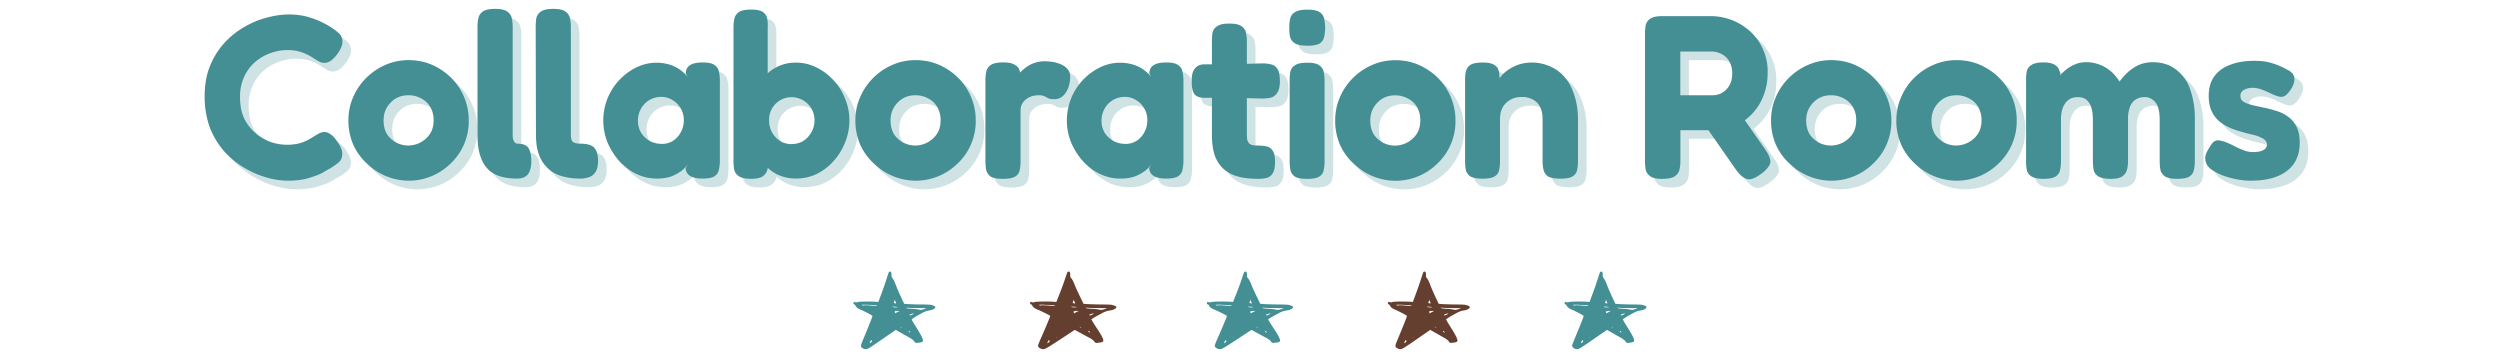 <svg xmlns="http://www.w3.org/2000/svg" width="580" height="84" fill="none" viewBox="0 0 580 84"><path fill="#438F94" d="M68.82 43.92a18 18 0 0 1-5.03-.76q-2.64-.75-5.18-2.27-2.55-1.5-4.64-3.83a19 19 0 0 1-3.3-5.5 21 21 0 0 1-1.19-7.24q0-3.9 1.2-6.92a18 18 0 0 1 3.29-5.34 19 19 0 0 1 4.59-3.73q2.53-1.5 5.23-2.21 2.7-.76 5.13-.76a16 16 0 0 1 4.81.65q2.05.64 3.35 1.35 1.29.65 1.62.92.98.6 1.83 1.35.87.75.92 2 0 .64-.27 1.3-.22.59-.7 1.29a8 8 0 0 1-1.67 1.83q-.75.54-1.57.54-.65 0-1.24-.32l-1.4-.86a11 11 0 0 0-2.98-1.4q-1.19-.39-3.02-.39-1.9 0-3.83.7-1.89.65-3.51 2a10 10 0 0 0-2.6 3.46 11 11 0 0 0-.97 4.8q0 2.87.97 4.92 1.03 2.05 2.65 3.4 1.62 1.36 3.51 2.05a12 12 0 0 0 6.53.33 10 10 0 0 0 2-.76q.86-.48 1.46-.86t1.19-.7q.64-.33 1.3-.33.75 0 1.5.6.82.6 1.63 1.89.48.7.75 1.4.27.64.22 1.3a2.4 2.4 0 0 1-.87 1.89q-.86.7-1.83 1.3-.44.21-1.68.96-1.23.7-3.29 1.3-2.05.65-4.91.65m28.05 0a14 14 0 0 1-9.6-3.84 13.5 13.5 0 0 1-3.25-4.37 14 14 0 0 1-1.19-5.72q0-2.93 1.08-5.4 1.08-2.55 3.03-4.49t4.43-3.02q2.53-1.14 5.4-1.13 3.89 0 7.02 1.89a13.9 13.9 0 0 1 6.96 12.1 13.5 13.5 0 0 1-4.48 10.25 13.81 13.81 0 0 1-9.4 3.73m-.1-8.16a6.1 6.1 0 0 0 4.91-2.59q.92-1.29.92-3.3a6 6 0 0 0-.76-3.02 5 5 0 0 0-2.1-2 6 6 0 0 0-3.03-.75q-1.62 0-2.91.76-1.25.75-2.06 2.1-.75 1.3-.75 2.97 0 1.95.86 3.3a5.9 5.9 0 0 0 4.92 2.53m39.77 7.67q-2 0-3.67-.43a9 9 0 0 1-2.86-1.19 9 9 0 0 1-2.05-2.1 10 10 0 0 1-1.25-2.87q-.37-1.62-.37-3.67l-.06-25q0-1.08.16-2a2.5 2.5 0 0 1 1.08-1.51q.87-.6 2.87-.6 1.95 0 2.75.6.87.6 1.08 1.51.21.92.22 2v25.16q0 .54.1.92t.33.65q.27.21.7.32.44.11 1.08.11 1.45 0 2.38.38a2.3 2.3 0 0 1 1.3 1.3q.42.9.42 2.37 0 1.4-.48 2.32-.44.87-1.35 1.3a6 6 0 0 1-2.38.43m-14.58 0q-1.95 0-3.45-.38a8 8 0 0 1-2.54-1.13 7 7 0 0 1-1.78-2q-.7-1.24-1.08-2.91-.33-1.68-.33-3.84v-25q0-1.08.22-2 .21-.91 1.02-1.51.87-.6 2.87-.6 1.94 0 2.75.6.87.6 1.08 1.51.22.92.22 2v25.16q0 .7.16 1.14.15.43.43.65.27.21.43.21 1.24 0 1.95.38.69.37 1.02 1.3.33.9.33 2.37 0 1.4-.38 2.32-.33.87-1.08 1.3-.7.43-1.84.43m43 0q-2.01 0-2.97-.7a2.1 2.1 0 0 1-.92-1.73l.54-.92q-.33.54-1.24 1.35-.92.76-2.38 1.4-1.46.6-3.62.6-2.48 0-4.75-1.08a13 13 0 0 1-3.94-2.97 16 16 0 0 1-2.75-4.37 13.7 13.7 0 0 1 6.75-17.39 10.6 10.6 0 0 1 8.1-.49q1.4.55 2.32 1.3.97.75 1.46 1.46l-.44-.76q-.05-1.3.87-1.94.96-.7 3.02-.7 1.95 0 2.75.59.87.6 1.03 1.57.22.96.22 2.05v18.63q0 1.02-.22 2a2.3 2.3 0 0 1-1.03 1.56q-.8.54-2.8.54m-9.4-8.04q1.4 0 2.54-.7 1.19-.77 1.84-2 .7-1.24.7-2.76a5.3 5.3 0 0 0-2.6-4.7q-1.18-.75-2.59-.75a5.3 5.3 0 0 0-4.75 2.75 5.6 5.6 0 0 0-.7 2.81q0 1.46.7 2.7.75 1.2 2 1.94 1.3.7 2.86.7m31.19 8.04a10 10 0 0 1-4.7-1.08 10 10 0 0 1-3.35-3.02 15 15 0 0 1-2-4.32 19 19 0 0 1-.6-5.19q0-2.64.7-5.07a14 14 0 0 1 2-4.27q1.35-1.84 3.3-2.86a9.6 9.6 0 0 1 4.65-1.08q2.36 0 4.59 1.08 2.25 1.08 4 2.97a13 13 0 0 1 2.7 4.27 13 13 0 0 1 1.02 5.02q0 2.75-1.03 5.24a14 14 0 0 1-2.7 4.32 13 13 0 0 1-3.94 2.97 11 11 0 0 1-4.64 1.02m-1.14-7.99q1.5 0 2.7-.7a5.6 5.6 0 0 0 1.9-2q.75-1.25.75-2.75a5.31 5.31 0 0 0-8-4.7 5.2 5.2 0 0 0-2.53 4.7 5.5 5.5 0 0 0 2.59 4.75 5 5 0 0 0 2.6.7m-9.4 8.05q-1.95 0-2.8-.6a2.5 2.5 0 0 1-1.08-1.51q-.17-.97-.17-2V8.33q0-1.13.22-2.05t1.03-1.46q.86-.6 2.86-.6 1.95 0 2.75.6.81.6.97 1.57.17.92.11 1.94v32.73a2.9 2.9 0 0 1-1.13 1.83q-.87.6-2.75.6m38.26.43a14 14 0 0 1-9.6-3.84 13.5 13.5 0 0 1-3.25-4.37 14 14 0 0 1-1.19-5.72q0-2.93 1.08-5.4 1.09-2.55 3.03-4.49 1.95-1.95 4.43-3.02 2.53-1.14 5.4-1.13 3.89 0 7.02 1.89a13.9 13.9 0 0 1 6.96 12.1 13.5 13.5 0 0 1-4.48 10.25 13.8 13.8 0 0 1-9.4 3.73m-.1-8.16a6.1 6.1 0 0 0 4.91-2.59q.92-1.29.92-3.3a6 6 0 0 0-.76-3.02 5 5 0 0 0-2.1-2 6 6 0 0 0-3.03-.75q-1.62 0-2.91.76-1.25.75-2.06 2.1-.75 1.3-.75 2.97 0 1.95.86 3.3a5.9 5.9 0 0 0 4.92 2.53m20.28 7.73q-2 0-2.86-.54-.8-.6-1.03-1.57-.15-.97-.16-2V20.54q0-1.08.22-2 .21-.92 1.02-1.46.87-.6 2.86-.6 1.89 0 2.7.55.87.48 1.08 1.18.22.65.22 1.14l-.65.32q.1-.22.54-.75.5-.6 1.3-1.2a7.2 7.2 0 0 1 4.64-1.5q.6 0 1.3.1.75.06 1.51.33.81.21 1.46.65.65.37 1.02.97.44.6.44 1.46 0 2.2-1.03 3.78-1.02 1.5-2.6 1.5-.9 0-1.29-.15-.38-.16-.65-.33a2.97 2.97 0 0 0-1.73-.43q-.8 0-1.56.22a4 4 0 0 0-1.35.7q-.6.43-.97 1.13-.33.65-.33 1.46v11.88q0 1.02-.21 2a2.1 2.1 0 0 1-1.03 1.46q-.86.54-2.86.54m37.84-.06q-2 0-2.97-.7a2.1 2.1 0 0 1-.92-1.73l.54-.92q-.33.54-1.24 1.35-.91.76-2.38 1.4-1.46.6-3.62.6-2.48 0-4.75-1.08a13 13 0 0 1-3.94-2.97 16 16 0 0 1-2.75-4.37 13.7 13.7 0 0 1 6.74-17.39 10.6 10.6 0 0 1 8.1-.49q1.4.55 2.33 1.3.96.75 1.45 1.46l-.43-.76q-.05-1.3.87-1.94.97-.7 3.02-.7 1.94 0 2.75.59.87.6 1.03 1.57.22.96.22 2.05v18.63q0 1.02-.22 2a2.3 2.3 0 0 1-1.02 1.56q-.82.54-2.81.54m-9.4-8.04q1.4 0 2.54-.7 1.2-.77 1.83-2 .7-1.24.7-2.76a5.3 5.3 0 0 0-2.59-4.7q-1.18-.75-2.59-.75a5.3 5.3 0 0 0-4.75 2.75 5.6 5.6 0 0 0-.7 2.81q0 1.46.7 2.7.75 1.2 2 1.94 1.3.7 2.86.7m30.6 8.1q-2.76 0-4.76-.6-1.95-.6-3.24-1.83a8 8 0 0 1-1.94-3.14q-.6-1.94-.6-4.59V11.41q0-1.08.16-1.94a2.3 2.3 0 0 1 1.08-1.4q.86-.6 2.81-.6t2.8.6q.87.6 1.04 1.5.21.92.21 2v21.44q0 .87.1 1.46.18.54.44.8.27.28.76.39.48.1 1.19.1 1.19 0 2.1.22a2.2 2.2 0 0 1 1.4.97q.55.75.55 2.54 0 1.95-.6 2.8-.6.88-1.56 1.03-.92.17-1.95.17m-12.21-26.57h5.94l7.45-.22q1.02 0 1.94.22.93.16 1.51 1.02.6.86.6 2.87 0 1.83-.6 2.7-.54.86-1.45 1.13-.92.21-2 .22l-7.07-.17h-6.54q-1.56-.05-2.21-.91-.6-.92-.6-3.03 0-1.95.76-2.86.75-.97 2.27-.97m23.76 26.57q-2 0-2.86-.54-.81-.6-1.02-1.52-.17-.96-.17-2V20.6q0-1.08.17-2 .21-.92 1.08-1.46.86-.6 2.86-.59 1.94 0 2.75.6.87.6 1.03 1.5.21.93.21 2.06v18.79q0 1.02-.21 2a2.1 2.1 0 0 1-1.03 1.46q-.8.54-2.8.54m0-30.9q-2.05 0-2.91-.59-.87-.6-1.08-1.56-.16-.97-.16-2.05 0-1.13.21-2.06.22-.97 1.08-1.5.87-.6 2.92-.6 2 0 2.86.6.87.59 1.03 1.56a9.4 9.4 0 0 1 0 4.1 2.3 2.3 0 0 1-1.03 1.57q-.87.54-2.92.54m20.54 31.33a14 14 0 0 1-9.61-3.84 13.5 13.5 0 0 1-3.25-4.37 14 14 0 0 1-1.18-5.72q0-2.93 1.08-5.4 1.08-2.55 3.02-4.49t4.43-3.02q2.55-1.14 5.4-1.13 3.9 0 7.02 1.89a13.9 13.9 0 0 1 6.96 12.1 13.5 13.5 0 0 1-4.48 10.25 13.8 13.8 0 0 1-9.4 3.73m-.11-8.16a6.1 6.1 0 0 0 4.91-2.59q.93-1.29.92-3.3a6 6 0 0 0-.75-3.02 5 5 0 0 0-2.11-2 6 6 0 0 0-3.02-.75q-1.62 0-2.92.76-1.24.75-2.05 2.1-.75 1.3-.76 2.97 0 1.95.87 3.3a5.9 5.9 0 0 0 4.9 2.53m20.28 7.67q-2 0-2.86-.54-.8-.6-1.03-1.51-.16-.97-.16-2v-19q0-1.03.22-1.9.21-.91 1.02-1.45.86-.54 2.87-.54 1.73 0 2.53.48.8.43 1.03 1.08.27.65.27 1.24 0 .55.1.76l-.32 1.03q.1-.81.81-1.62a8 8 0 0 1 1.84-1.52q1.13-.69 2.38-1.08a10.37 10.37 0 0 1 7.13.6 9 9 0 0 1 3.45 2.7q1.41 1.78 2.1 4.21.75 2.37.76 5.24v9.83q0 1.02-.21 2a2.1 2.1 0 0 1-1.03 1.45q-.81.54-2.8.54-2.06 0-2.93-.54-.81-.6-1.02-1.51a9 9 0 0 1-.22-2v-9.77q0-1.62-.54-2.76a3.8 3.8 0 0 0-1.62-1.72 5 5 0 0 0-2.64-.65q-1.57 0-2.7.65a4.7 4.7 0 0 0-1.78 1.78q-.6 1.13-.6 2.7v9.83q0 1.02-.21 2a2.1 2.1 0 0 1-1.03 1.45q-.82.54-2.8.54m41.73.06q-1.95 0-2.81-.6t-1.08-1.56q-.16-.98-.16-2V9.79q0-1.02.16-1.94a2.5 2.5 0 0 1 1.08-1.52q.86-.6 2.86-.59h11.23a13.7 13.7 0 0 1 8.8 3.3 12.6 12.6 0 0 1 4.32 10.04q0 2.27-.7 4.37-.65 2.1-2 3.89a13 13 0 0 1-3.34 3.08 14 14 0 0 1-4.6 1.78h-9.6v7.18q0 1.03-.22 2a2.5 2.5 0 0 1-1.08 1.51q-.87.6-2.86.6m22.78-1.08q-2 1.46-3.18 1.13-1.2-.33-2.49-2.1l-9.5-13.61 9.23-1.2 6.97 10q.92 1.3 1.13 2.21.28.92-.27 1.73a7 7 0 0 1-1.89 1.84M391.83 24.1h7.51q.76 0 1.57-.27a4.65 4.65 0 0 0 2.54-2.48q.43-.98.43-2.33 0-1.56-.65-2.7a4 4 0 0 0-1.73-1.72 5 5 0 0 0-2.65-.65h-7.02zm35.1 19.82a14 14 0 0 1-9.62-3.84 13.5 13.5 0 0 1-3.24-4.37 14 14 0 0 1-1.19-5.72q0-2.93 1.08-5.4 1.09-2.55 3.03-4.49t4.43-3.02q2.54-1.14 5.4-1.13 3.88 0 7.02 1.89a13.9 13.9 0 0 1 6.96 12.1 13.5 13.5 0 0 1-4.48 10.25 13.8 13.8 0 0 1-9.4 3.73m-.11-8.16a6.1 6.1 0 0 0 4.91-2.59q.92-1.29.92-3.3a6 6 0 0 0-.76-3.02 5 5 0 0 0-2.1-2 6 6 0 0 0-3.03-.75q-1.62 0-2.91.76-1.25.75-2.06 2.1-.75 1.3-.75 2.97 0 1.95.86 3.3a5.9 5.9 0 0 0 4.92 2.53M456 43.92a14 14 0 0 1-9.61-3.84 13.5 13.5 0 0 1-3.24-4.37 13.6 13.6 0 0 1-1.2-5.72q0-2.93 1.09-5.4 1.08-2.55 3.02-4.49 1.95-1.95 4.43-3.02 2.55-1.14 5.4-1.13 3.9 0 7.02 1.89a13.9 13.9 0 0 1 6.97 12.1 13.5 13.5 0 0 1-4.49 10.25 13.8 13.8 0 0 1-9.4 3.73m-.1-8.16a6.1 6.1 0 0 0 4.9-2.59q.93-1.29.92-3.3a6 6 0 0 0-.75-3.02 5 5 0 0 0-2.1-2 6 6 0 0 0-3.03-.75q-1.62 0-2.92.76-1.24.75-2.05 2.1-.75 1.3-.76 2.97 0 1.95.87 3.3a5.9 5.9 0 0 0 4.91 2.53m20.17 7.73q-1.95 0-2.81-.6t-1.03-1.51-.16-2v-18.9q0-1.08.16-1.94.22-.92 1.08-1.46.87-.6 2.86-.6 2 0 2.92.82.92.76.92 2.53l-.7.6q.1-.27.64-.92.54-.64 1.4-1.35a8 8 0 0 1 2-1.19q1.2-.54 2.54-.54a8.8 8.8 0 0 1 7.83 4.54q.76-1.08 1.84-2.1a10 10 0 0 1 2.54-1.74q1.5-.7 3.35-.7 3.13 0 5.29 1.62a9.5 9.5 0 0 1 3.35 4.54 20 20 0 0 1 1.13 7.18v9.67q0 1.02-.22 2-.16.9-1.02 1.5-.87.55-2.86.55-2 0-2.87-.6-.81-.6-1.02-1.51-.16-.97-.16-2v-9.66q0-1.68-.38-2.81a3.4 3.4 0 0 0-1.19-1.73 3 3 0 0 0-1.94-.65q-1.24 0-2.11.6-.86.54-1.3 1.72a8 8 0 0 0-.43 2.92v9.67q0 1.08-.27 2.05a2.7 2.7 0 0 1-1.19 1.51q-.85.54-2.8.49t-2.76-.65-.97-1.51q-.15-.98-.16-1.95v-9.66q0-1.68-.38-2.81a3.6 3.6 0 0 0-1.13-1.78q-.75-.6-2-.6-1.35 0-2.22.7-.85.7-1.3 1.9a8 8 0 0 0-.37 2.59v9.72q0 1.07-.22 2-.16.9-1.02 1.5-.87.55-2.86.55m48.04.43q-1.45 0-3.19-.33a21 21 0 0 1-3.29-.91 12 12 0 0 1-2.7-1.46 3.1 3.1 0 0 1-1.24-3.08q.16-.64.54-1.3.38-.7.92-1.45.42-.6.97-.76.54-.16 1.24.05.87.17 1.73.6.91.38 1.78.86.91.44 1.9.81.96.33 1.99.33 1.5 0 2.32-.44.87-.48.87-1.3 0-.58-.38-.96a2.5 2.5 0 0 0-.98-.65q-.6-.33-1.4-.54t-1.78-.43l-1.9-.54q-1.34-.38-2.58-.98-1.25-.6-2.27-1.5a7 7 0 0 1-1.62-2.33q-.6-1.4-.6-3.4 0-2.65 1.25-4.43a7.6 7.6 0 0 1 3.62-2.7q2.37-.97 5.77-.97.97 0 1.95.1.97.11 1.89.38a17 17 0 0 1 3.72 1.57q1.62.76 1.68 2.05.05 1.3-.92 2.65-.6.91-1.24 1.35a1.8 1.8 0 0 1-1.35.21q-.86-.2-1.9-.7a23 23 0 0 0-2.1-.92 6 6 0 0 0-2.16-.43q-.92 0-1.56.27-.65.22-.98.65-.32.38-.32.92 0 .7.38 1.13.43.38 1.13.65t1.62.49l2 .43q1.46.27 2.97.75 1.57.44 2.8 1.3a6 6 0 0 1 2.06 2.32q.8 1.45.8 3.84 0 4.26-2.96 6.53-2.97 2.27-8.48 2.27" opacity=".25"/><path fill="#438F94" d="M66.82 41.92a18 18 0 0 1-5.03-.76q-2.64-.75-5.18-2.27-2.55-1.5-4.64-3.83a19 19 0 0 1-3.3-5.5 21 21 0 0 1-1.19-7.24q0-3.9 1.2-6.92a18 18 0 0 1 3.29-5.34 19 19 0 0 1 4.59-3.73q2.53-1.5 5.23-2.21 2.7-.75 5.13-.76a16 16 0 0 1 4.81.65q2.05.64 3.35 1.35 1.29.65 1.62.92.98.6 1.83 1.35.87.75.92 2 0 .64-.27 1.3-.22.59-.7 1.29a8 8 0 0 1-1.67 1.83q-.75.54-1.57.54-.65 0-1.24-.32l-1.4-.86a11 11 0 0 0-2.98-1.4q-1.19-.39-3.02-.39-1.9 0-3.83.7-1.89.65-3.51 2a10 10 0 0 0-2.6 3.46 11 11 0 0 0-.97 4.8q0 2.87.97 4.92 1.03 2.05 2.65 3.4 1.62 1.36 3.51 2.05a12 12 0 0 0 6.53.33 10 10 0 0 0 2-.76q.86-.48 1.46-.86t1.19-.7q.64-.33 1.3-.33.75 0 1.5.6.82.6 1.63 1.89.48.7.75 1.4.27.64.22 1.3a2.4 2.4 0 0 1-.87 1.89q-.86.7-1.83 1.3-.44.21-1.68.96-1.23.7-3.29 1.3-2.05.65-4.91.65m28.05 0a14 14 0 0 1-9.6-3.84 13.5 13.5 0 0 1-3.25-4.37 14 14 0 0 1-1.19-5.72q0-2.93 1.08-5.4 1.08-2.55 3.03-4.49t4.43-3.02q2.53-1.13 5.4-1.13 3.89 0 7.02 1.89a13.9 13.9 0 0 1 6.96 12.1 13.5 13.5 0 0 1-4.48 10.25 13.8 13.8 0 0 1-9.4 3.73m-.1-8.16a6.1 6.1 0 0 0 4.91-2.59q.92-1.29.92-3.3 0-1.71-.76-3.02a5 5 0 0 0-2.1-2 6 6 0 0 0-3.03-.75q-1.62 0-2.91.76-1.25.75-2.06 2.1-.75 1.3-.75 2.97 0 1.95.86 3.3a5.9 5.9 0 0 0 4.92 2.53m39.77 7.67q-2 0-3.67-.43a9 9 0 0 1-2.86-1.19 9 9 0 0 1-2.05-2.1 10 10 0 0 1-1.25-2.87q-.37-1.62-.37-3.67l-.06-25q0-1.08.16-2a2.5 2.5 0 0 1 1.08-1.51q.87-.6 2.87-.6 1.95 0 2.75.6.87.6 1.08 1.51.21.92.22 2v25.16q0 .54.1.92t.33.65q.27.21.7.32.44.11 1.08.11 1.45 0 2.38.38a2.3 2.3 0 0 1 1.3 1.3q.42.9.42 2.37 0 1.4-.48 2.32-.44.87-1.35 1.3a6 6 0 0 1-2.38.43m-14.58 0q-1.95 0-3.45-.38a8 8 0 0 1-2.54-1.13 7 7 0 0 1-1.78-2q-.7-1.24-1.08-2.91-.33-1.68-.33-3.84v-25q0-1.08.22-2 .21-.91 1.02-1.51.87-.6 2.87-.6 1.94 0 2.75.6.87.6 1.08 1.51.22.92.22 2v25.16q0 .7.16 1.14.15.43.43.65.27.21.43.21 1.24 0 1.95.38.69.37 1.02 1.3.33.9.33 2.37 0 1.4-.38 2.32-.33.87-1.08 1.3-.7.43-1.84.43m43 0q-2.01 0-2.97-.7a2.1 2.1 0 0 1-.92-1.73l.54-.92q-.33.54-1.24 1.35-.92.76-2.38 1.4-1.46.6-3.62.6-2.48 0-4.75-1.08a13 13 0 0 1-3.94-2.97 16 16 0 0 1-2.75-4.37 13.7 13.7 0 0 1 6.75-17.39 10.6 10.6 0 0 1 8.1-.49q1.4.55 2.32 1.3.97.75 1.46 1.46l-.44-.76q-.05-1.3.87-1.94.96-.7 3.02-.7 1.95 0 2.75.59.87.6 1.03 1.57.22.96.22 2.05v18.63q0 1.02-.22 2a2.3 2.3 0 0 1-1.03 1.56q-.8.54-2.8.54m-9.4-8.04q1.4 0 2.54-.7 1.19-.77 1.84-2 .7-1.24.7-2.76a5.3 5.3 0 0 0-2.6-4.7q-1.18-.75-2.59-.75a5.3 5.3 0 0 0-4.75 2.75 5.6 5.6 0 0 0-.7 2.81q0 1.46.7 2.7.75 1.2 2 1.94 1.3.7 2.86.7m31.19 8.04a10 10 0 0 1-4.7-1.08 10 10 0 0 1-3.35-3.02 15 15 0 0 1-2-4.32 19 19 0 0 1-.6-5.19q0-2.64.7-5.07a14 14 0 0 1 2-4.27q1.35-1.84 3.3-2.86a9.6 9.6 0 0 1 4.65-1.08q2.36 0 4.59 1.08 2.25 1.08 4 2.97a13 13 0 0 1 2.7 4.27 13 13 0 0 1 1.02 5.02q0 2.75-1.03 5.24a14 14 0 0 1-2.7 4.32 13 13 0 0 1-3.94 2.97 11 11 0 0 1-4.64 1.02m-1.14-7.99q1.5 0 2.7-.7a5.6 5.6 0 0 0 1.9-2q.75-1.25.75-2.75a5.31 5.31 0 0 0-8-4.7 5.2 5.2 0 0 0-2.53 4.7 5.5 5.5 0 0 0 2.59 4.75 5 5 0 0 0 2.6.7m-9.4 8.05q-1.95 0-2.8-.6a2.5 2.5 0 0 1-1.08-1.51q-.17-.97-.17-2V6.33q0-1.13.22-2.05t1.03-1.46q.86-.6 2.86-.6 1.95 0 2.75.6.81.6.97 1.57.17.92.11 1.94v32.73a2.9 2.9 0 0 1-1.13 1.83q-.87.6-2.75.6m38.26.43a14 14 0 0 1-9.6-3.84 13.5 13.5 0 0 1-3.25-4.37 14 14 0 0 1-1.19-5.72q0-2.93 1.08-5.4 1.09-2.55 3.03-4.49 1.95-1.95 4.43-3.02 2.53-1.13 5.4-1.13 3.89 0 7.02 1.89a13.9 13.9 0 0 1 6.96 12.1 13.5 13.5 0 0 1-4.48 10.25 13.8 13.8 0 0 1-9.4 3.73m-.1-8.16a6.1 6.1 0 0 0 4.91-2.59q.92-1.29.92-3.3a6 6 0 0 0-.76-3.02 5 5 0 0 0-2.1-2 6 6 0 0 0-3.03-.75q-1.62 0-2.91.76-1.25.75-2.06 2.1-.75 1.3-.75 2.97 0 1.95.86 3.3a5.9 5.9 0 0 0 4.92 2.53m20.28 7.73q-2 0-2.86-.54-.8-.6-1.03-1.57-.15-.97-.16-2V18.54q0-1.08.22-2 .21-.92 1.02-1.46.87-.6 2.86-.6 1.89 0 2.7.55.87.48 1.08 1.18.22.65.22 1.14l-.65.32q.1-.22.54-.75.5-.6 1.3-1.2a7.2 7.2 0 0 1 4.64-1.5q.6 0 1.3.1.75.06 1.51.33.81.21 1.46.65.65.37 1.02.97.44.6.44 1.46 0 2.2-1.03 3.78-1.02 1.5-2.6 1.5-.9 0-1.29-.15-.38-.16-.65-.33a2.97 2.97 0 0 0-1.73-.43q-.8 0-1.56.22a4 4 0 0 0-1.35.7q-.6.43-.97 1.13-.33.65-.33 1.46v11.88q0 1.02-.21 2a2.1 2.1 0 0 1-1.03 1.46q-.86.54-2.86.54m37.84-.06q-2 0-2.97-.7a2.1 2.1 0 0 1-.92-1.73l.54-.92q-.33.54-1.24 1.35-.91.76-2.38 1.4-1.46.6-3.62.6-2.48 0-4.75-1.08a13 13 0 0 1-3.94-2.97 16 16 0 0 1-2.75-4.37 13.7 13.7 0 0 1 6.75-17.39 10.6 10.6 0 0 1 8.1-.49q1.4.55 2.32 1.3.96.75 1.45 1.46l-.43-.76q-.05-1.3.87-1.94.97-.7 3.02-.7 1.94 0 2.75.59.87.6 1.03 1.57.22.96.22 2.05v18.63q0 1.02-.22 2a2.3 2.3 0 0 1-1.02 1.56q-.82.54-2.81.54m-9.4-8.04q1.4 0 2.54-.7 1.2-.77 1.83-2 .7-1.24.7-2.76a5.3 5.3 0 0 0-2.59-4.7q-1.18-.75-2.59-.75a5.3 5.3 0 0 0-4.75 2.75 5.6 5.6 0 0 0-.7 2.81q0 1.46.7 2.7.75 1.2 2 1.94 1.3.7 2.86.7m30.6 8.1q-2.76 0-4.76-.6-1.95-.6-3.24-1.83a8 8 0 0 1-1.94-3.14q-.6-1.94-.6-4.59V9.41q0-1.08.16-1.94a2.3 2.3 0 0 1 1.08-1.4q.86-.6 2.81-.6t2.8.6q.87.6 1.04 1.5.21.92.21 2v21.44q0 .86.1 1.46.18.54.44.8.27.28.76.39.48.1 1.19.1 1.19 0 2.1.22a2.2 2.2 0 0 1 1.4.97q.55.75.55 2.54 0 1.95-.6 2.8-.6.88-1.56 1.03-.92.17-1.95.17m-12.21-26.57h5.94l7.45-.22q1.02 0 1.94.22.93.16 1.51 1.02.6.86.6 2.87 0 1.83-.6 2.7-.54.86-1.45 1.13-.92.21-2 .22l-7.07-.17h-6.54q-1.56-.05-2.21-.91-.6-.92-.6-3.03 0-1.95.76-2.86.75-.97 2.27-.97m23.76 26.57q-2 0-2.86-.54-.81-.6-1.02-1.52-.17-.96-.17-2V18.6q0-1.08.17-2 .21-.92 1.08-1.46.86-.6 2.86-.59 1.94 0 2.75.6.87.6 1.03 1.5.21.93.21 2.06v18.79q0 1.02-.21 2a2.1 2.1 0 0 1-1.03 1.46q-.8.54-2.8.54m0-30.9q-2.05 0-2.91-.59-.87-.6-1.08-1.56-.16-.97-.16-2.05 0-1.14.21-2.06.22-.97 1.08-1.5.87-.6 2.92-.6 2 0 2.86.6.87.59 1.03 1.56a9.4 9.4 0 0 1 0 4.1 2.3 2.3 0 0 1-1.03 1.57q-.87.54-2.92.54m20.54 31.33a14 14 0 0 1-9.61-3.84 13.5 13.5 0 0 1-3.25-4.37 14 14 0 0 1-1.18-5.72q0-2.93 1.08-5.4 1.08-2.55 3.02-4.49t4.43-3.02q2.55-1.13 5.4-1.13 3.9 0 7.02 1.89a13.9 13.9 0 0 1 6.96 12.1 13.5 13.5 0 0 1-4.48 10.25 13.8 13.8 0 0 1-9.4 3.73m-.11-8.16a6.1 6.1 0 0 0 4.91-2.59q.93-1.29.92-3.3a6 6 0 0 0-.75-3.02 5 5 0 0 0-2.11-2 6 6 0 0 0-3.02-.75q-1.62 0-2.92.76-1.24.75-2.05 2.1-.75 1.3-.76 2.97 0 1.95.87 3.3a5.9 5.9 0 0 0 4.9 2.53m20.28 7.67q-2 0-2.86-.54-.8-.6-1.03-1.51-.16-.97-.16-2v-19q0-1.03.22-1.9.21-.91 1.02-1.45.86-.54 2.87-.54 1.73 0 2.53.48.8.43 1.03 1.08.27.65.27 1.24 0 .55.1.76l-.32 1.03q.1-.81.81-1.62a8 8 0 0 1 1.84-1.52q1.13-.69 2.38-1.08a10.37 10.37 0 0 1 7.13.6 9 9 0 0 1 3.45 2.7q1.41 1.78 2.1 4.21.75 2.37.76 5.24v9.83q0 1.02-.21 2a2.1 2.1 0 0 1-1.03 1.45q-.81.54-2.8.54-2.06 0-2.93-.54-.81-.6-1.02-1.51a9 9 0 0 1-.22-2v-9.77q0-1.62-.54-2.76a3.8 3.8 0 0 0-1.62-1.72 5 5 0 0 0-2.64-.65q-1.57 0-2.7.65a4.7 4.7 0 0 0-1.78 1.78q-.6 1.13-.6 2.7v9.83q0 1.02-.21 2a2.1 2.1 0 0 1-1.03 1.45q-.82.54-2.8.54m41.73.06q-1.95 0-2.81-.6t-1.08-1.56q-.16-.98-.16-2V7.79q0-1.02.16-1.94a2.5 2.5 0 0 1 1.08-1.52q.86-.6 2.86-.59h11.23a13.7 13.7 0 0 1 8.8 3.3 12.6 12.6 0 0 1 4.32 10.04q0 2.27-.7 4.37-.65 2.1-2 3.89a13 13 0 0 1-3.34 3.08 14 14 0 0 1-4.6 1.78h-9.6v7.18q0 1.03-.22 2a2.5 2.5 0 0 1-1.08 1.51q-.87.6-2.86.6m22.78-1.08q-2 1.46-3.18 1.13-1.2-.33-2.49-2.1l-9.5-13.61 9.23-1.2 6.97 10q.92 1.3 1.13 2.21.28.92-.27 1.73a7 7 0 0 1-1.89 1.84M389.83 22.1h7.51q.76 0 1.57-.27a4.65 4.65 0 0 0 2.54-2.48q.43-.98.43-2.33 0-1.56-.65-2.7a4 4 0 0 0-1.73-1.72 5 5 0 0 0-2.65-.65h-7.02zm35.1 19.82a14 14 0 0 1-9.62-3.84 13.5 13.5 0 0 1-3.24-4.37 14 14 0 0 1-1.19-5.72q0-2.93 1.08-5.4 1.09-2.55 3.03-4.49t4.43-3.02q2.54-1.13 5.4-1.13 3.88 0 7.02 1.89a13.9 13.9 0 0 1 6.96 12.1 13.5 13.5 0 0 1-4.48 10.25 13.8 13.8 0 0 1-9.4 3.73m-.11-8.16a6.1 6.1 0 0 0 4.91-2.59q.92-1.29.92-3.3a6 6 0 0 0-.76-3.02 5 5 0 0 0-2.1-2 6 6 0 0 0-3.03-.75q-1.62 0-2.91.76-1.25.75-2.06 2.1-.75 1.3-.75 2.97 0 1.95.86 3.3a5.9 5.9 0 0 0 4.92 2.53M454 41.92a14 14 0 0 1-9.61-3.84 13.5 13.5 0 0 1-3.24-4.37 13.6 13.6 0 0 1-1.2-5.72q0-2.93 1.09-5.4 1.08-2.55 3.02-4.49 1.95-1.95 4.43-3.02 2.55-1.13 5.4-1.13 3.9 0 7.02 1.89a13.9 13.9 0 0 1 6.97 12.1 13.5 13.5 0 0 1-4.49 10.25 13.8 13.8 0 0 1-9.4 3.73m-.1-8.16a6.1 6.1 0 0 0 4.9-2.59q.93-1.29.92-3.3a6 6 0 0 0-.75-3.02 5 5 0 0 0-2.1-2 6 6 0 0 0-3.03-.75q-1.62 0-2.92.76-1.24.75-2.05 2.1-.75 1.3-.76 2.97 0 1.95.87 3.3a5.9 5.9 0 0 0 4.91 2.53m20.17 7.73q-1.95 0-2.81-.6t-1.03-1.51-.16-2v-18.9q0-1.08.16-1.94.22-.92 1.08-1.46.87-.6 2.86-.6 2 0 2.92.82.92.76.92 2.53l-.7.6q.1-.27.64-.92.54-.64 1.4-1.35a8 8 0 0 1 2-1.19q1.2-.54 2.54-.54a8.8 8.8 0 0 1 7.83 4.54q.76-1.08 1.84-2.1a10 10 0 0 1 2.54-1.74q1.5-.7 3.35-.7 3.13 0 5.29 1.62a9.5 9.5 0 0 1 3.35 4.54 20 20 0 0 1 1.13 7.18v9.67q0 1.02-.22 2-.16.9-1.02 1.5-.87.55-2.86.55-2 0-2.87-.6-.81-.6-1.02-1.51-.16-.97-.16-2v-9.66q0-1.68-.38-2.81a3.4 3.4 0 0 0-1.19-1.73 3 3 0 0 0-1.94-.65q-1.24 0-2.11.6-.86.54-1.3 1.72a8 8 0 0 0-.43 2.92v9.67q0 1.08-.27 2.05a2.7 2.7 0 0 1-1.19 1.51q-.85.54-2.8.49t-2.76-.65-.97-1.51q-.15-.98-.16-1.95v-9.66q0-1.68-.38-2.81a3.6 3.6 0 0 0-1.13-1.78q-.75-.6-2-.6-1.35 0-2.22.7-.85.7-1.3 1.9a8 8 0 0 0-.37 2.59v9.72q0 1.07-.22 2-.16.9-1.02 1.5-.87.55-2.86.55m48.04.43q-1.45 0-3.19-.33a21 21 0 0 1-3.29-.91 12 12 0 0 1-2.7-1.46 3.1 3.1 0 0 1-1.24-3.08q.16-.64.54-1.3.38-.7.92-1.45.42-.6.97-.76.54-.16 1.24.05.87.17 1.73.6.91.38 1.78.86.91.44 1.9.81.96.33 1.99.33 1.5 0 2.32-.44.87-.48.87-1.3 0-.58-.38-.96a2.5 2.5 0 0 0-.98-.65q-.6-.33-1.4-.54t-1.78-.43l-1.9-.54q-1.34-.39-2.58-.98-1.25-.6-2.27-1.5a7 7 0 0 1-1.62-2.33q-.6-1.4-.6-3.4 0-2.65 1.25-4.43a7.6 7.6 0 0 1 3.62-2.7q2.37-.97 5.77-.97.97 0 1.95.1.97.12 1.89.38a17 17 0 0 1 3.72 1.57q1.62.76 1.68 2.05.05 1.3-.92 2.65-.6.91-1.24 1.35a1.8 1.8 0 0 1-1.35.21q-.86-.2-1.9-.7a23 23 0 0 0-2.1-.92 6 6 0 0 0-2.16-.43q-.92 0-1.56.27-.65.22-.98.65-.32.38-.32.92 0 .7.38 1.13.43.38 1.13.65t1.62.49l2 .43q1.46.27 2.97.75 1.57.44 2.8 1.3a6 6 0 0 1 2.06 2.32q.8 1.46.8 3.84 0 4.26-2.96 6.53-2.97 2.27-8.48 2.27"/><path fill="#438F94" d="M206.24 63.1s.16-.1.25-.1q.38 0 .34.88 0 .44.2.64.32.31.86 1.76.3.79 1.18 2.72l.7 1.48 1.02.08q1.7.07 3.09.08 1.66.01 2.05.08.38.06.86.29.4.18.04.53-.35.37-1.37.51-.63.08-1.66.64-1.47.8-1.67.96l-.63.4.15.36q.15.3 1.09 1.8 1.5 2.37 1.38 2.87-.07.3-.63.37-.12.02-.4.06l-.33.04q-.48.07-.71-.45a5 5 0 0 0-1.16-.82q-2.76-1.57-2.84-1.62l-.24-.12-2.8 1.93a104 104 0 0 1-3.14 2.13q-.6.36-.81.39-.45.08-.89-.19-.44-.25-.43-.6 0-.22.63-1.73.6-1.43 1.2-2.93l.5-1.25.25-.66q.09-.24.08-.3a.1.1 0 0 0-.06-.1q-.26-.2-1.2-.68a24 24 0 0 0-1.36-.66q-1.06-.4-1.32-1-.09-.26-.32-.29-.16-.01-.13-.25.02-.44.39-.26.23.12.55 0 .3-.12 1.97-.13c1.12 0 1.83 0 2.27.05l.59.04.35-.95a81 81 0 0 0 1.75-5.01q.33-.99.36-1zm-2.98 7.73q-.21-.06-1.8-.1a8 8 0 0 0-1.56 0l.1.07q.23.13.45.05.18-.08 1.28.02c.14 0 .31.04.55.04.22 0 .4.04.53.04l.3.02q.35 0 .35-.08 0-.05-.16-.1zm-1.02 8.19s-.14-.12-.16-.1q-.04.04-.2.37l-.13.38.23-.16q.46-.27.26-.5m1.65-.8s.02-.08-.02-.04l-.07.04s-.08.08-.02.08.07-.02.11-.08m4.4-6.96s-.14-.05-.36-.07q-.32-.03-.59-.04-.27 0-.31.02 0 .1.6.15c.44 0 .64 0 .64-.09zm-.4-.89s0-.16-.14-.4l-.15-.4-.12.37-.12.35.26.08q.26.07.27.02zm.4 2 .43-.23h-.6q-.53.06-.54.12.05.14.04.33 0 .19.12.08.01-.02.55-.29zm.94 3.66s-.04-.06-.08-.08q-.06-.03-.08-.07c-.03 0-.06-.04-.1-.04l-.07-.02h-.02a.6.6 0 0 0 .35.23zm4.2-4.55q-1.49.01-2.37-.04-.82-.06-.82 0 0 .11 1.18.2a11 11 0 0 1 1.97.23q.32.09.94-.12l.63-.25h-1.53zM211.08 77q-.09-.24-.12-.24 0-.01-.07.04-.05.04-.08.08l-.04.04q0 .02.22.16l.21.13-.1-.23zm.6-4.03q.51-.31.2-.25-.13.02-.44.12-.25.07-.34.15-.12.06-.08.12.07.18.67-.14z"/><path fill="#643F30" d="M247.67 63.1s.17-.1.27-.1q.4 0 .35.88 0 .44.21.64.35.31.91 1.76.32.79 1.25 2.72l.72 1.48 1.08.08q1.8.07 3.26.08 1.74.01 2.15.08.41.06.91.29.41.18.05.53-.37.37-1.46.51a5 5 0 0 0-1.74.64q-1.54.8-1.76.96l-.66.4.16.36q.15.3 1.14 1.8 1.58 2.37 1.46 2.87-.08.3-.67.37-.13.02-.41.06l-.36.04q-.5.07-.74-.45a5 5 0 0 0-1.23-.82q-2.88-1.57-2.98-1.62l-.25-.12-2.94 1.93a112 112 0 0 1-3.32 2.13q-.62.36-.85.39-.46.08-.93-.19-.46-.25-.46-.6 0-.22.66-1.73.65-1.43 1.27-2.93l.52-1.25.27-.66q.09-.24.08-.3a.1.1 0 0 0-.06-.1q-.28-.2-1.27-.68-1-.49-1.43-.66-1.1-.4-1.39-1-.08-.26-.33-.29-.18-.01-.15-.25c0-.28.17-.39.42-.26q.25.12.58 0 .3-.12 2.07-.13c1.19 0 1.93 0 2.39.05l.62.04.37-.95a79 79 0 0 0 1.85-5.01q.34-.99.37-1zm-3.13 7.73q-.22-.06-1.9-.1a8 8 0 0 0-1.64 0l.1.07q.25.13.48.05.19-.08 1.34.02c.15 0 .34.04.58.04s.42.04.56.04l.31.02q.38 0 .38-.08 0-.05-.17-.1zm-1.08 8.19s-.14-.12-.16-.1l-.21.37-.15.38.25-.16q.48-.27.27-.5m1.74-.8s.03-.08-.02-.04l-.08.04s-.08.08-.02.08q.07 0 .12-.08m4.63-6.96s-.15-.05-.38-.07q-.33-.03-.62-.04-.27 0-.33.02-.01.1.64.15c.46 0 .67 0 .67-.09zm-.42-.89s0-.16-.14-.4l-.17-.4-.12.37-.13.35.27.08q.3.07.3.02zm.42 2 .45-.23h-.62q-.57.06-.58.12.05.14.04.33 0 .19.13.08 0-.02.58-.29zm1 3.66s-.05-.06-.09-.08q-.06-.03-.08-.07c-.04 0-.06-.04-.1-.04q-.07-.01-.09-.02h-.02a.6.6 0 0 0 .37.23zm4.4-4.55q-1.55.01-2.48-.04-.87-.06-.87 0 0 .11 1.24.2a12 12 0 0 1 2.08.23q.34.09 1-.12l.66-.25h-1.62zM252.78 77q-.09-.24-.12-.24 0-.01-.09.04-.05.04-.08.08l-.04.04q0 .02.23.16l.23.13-.1-.23zm.62-4.03q.56-.31.21-.25-.12.02-.45.12-.26.07-.36.15-.12.06-.08.12.07.18.7-.14z"/><path fill="#438F94" d="M288.67 63.1s.17-.1.27-.1q.4 0 .35.88 0 .44.21.64.35.31.91 1.76.32.79 1.25 2.72l.72 1.48 1.08.08q1.8.07 3.26.08 1.74.01 2.15.08.41.06.91.29.41.18.05.53-.37.37-1.46.51a5 5 0 0 0-1.74.64q-1.54.8-1.76.96l-.66.4.16.36q.15.3 1.14 1.8 1.59 2.37 1.45 2.87-.06.3-.66.37-.13.02-.41.06l-.36.04q-.5.07-.74-.45a5 5 0 0 0-1.23-.82q-2.89-1.57-2.98-1.62l-.25-.12-2.94 1.93a112 112 0 0 1-3.32 2.13q-.62.36-.85.39-.46.08-.93-.19-.46-.25-.46-.6 0-.22.66-1.73.65-1.43 1.27-2.93l.52-1.25.27-.66q.08-.24.08-.3a.1.1 0 0 0-.06-.1q-.28-.2-1.27-.68-1-.49-1.43-.66-1.1-.4-1.39-1-.08-.26-.33-.29-.18-.01-.14-.25.02-.44.41-.26.25.12.58 0 .3-.12 2.07-.13c1.19 0 1.93 0 2.39.05l.62.04.37-.95a79 79 0 0 0 1.85-5.01q.34-.99.37-1zm-3.13 7.73q-.22-.06-1.9-.1a8 8 0 0 0-1.64 0l.1.07q.25.13.48.05.19-.08 1.34.02c.15 0 .33.04.58.04.23 0 .42.04.56.04l.31.02q.38 0 .38-.08 0-.05-.17-.1zm-1.08 8.19s-.14-.12-.16-.1l-.21.37-.15.38.25-.16q.48-.27.27-.5m1.74-.8s.03-.08-.02-.04l-.08.04s-.08.08-.02.08q.07 0 .12-.08m4.63-6.96s-.15-.05-.38-.07q-.33-.03-.62-.04-.27 0-.33.02-.01.1.64.15c.46 0 .67 0 .67-.09zm-.42-.89s0-.16-.14-.4l-.17-.4-.12.37-.13.35.27.08q.3.07.3.02zm.42 2 .45-.23h-.62q-.57.06-.58.12.05.14.04.33 0 .19.13.08 0-.02.58-.29zm1 3.66s-.05-.06-.09-.08q-.06-.03-.08-.07c-.05 0-.06-.04-.1-.04q-.07-.01-.09-.02h-.02a.6.6 0 0 0 .37.23zm4.4-4.55q-1.55.01-2.48-.04-.87-.06-.87 0 0 .11 1.24.2a12 12 0 0 1 2.08.23q.34.09 1-.12l.66-.25h-1.62zM293.78 77q-.09-.24-.12-.24 0-.01-.09.04-.06.04-.08.08l-.04.04q0 .02.23.16l.23.13-.1-.23zm.62-4.03q.56-.31.21-.25-.12.02-.46.12-.24.07-.35.15-.12.06-.08.12.07.18.7-.14z"/><path fill="#643F30" d="M330.24 63.1s.15-.1.25-.1q.38 0 .34.88 0 .44.2.64.32.31.86 1.76.3.79 1.18 2.72l.7 1.48 1.02.08q1.7.07 3.09.08 1.66.01 2.05.08.38.06.87.29.38.18.03.53-.35.37-1.37.51-.63.08-1.66.64-1.47.8-1.67.96l-.63.4.15.36q.15.3 1.09 1.8 1.5 2.37 1.38 2.87-.07.3-.63.37-.12.02-.4.06l-.33.04q-.47.07-.71-.45a5 5 0 0 0-1.16-.82q-2.75-1.57-2.84-1.62l-.24-.12-2.8 1.93a104 104 0 0 1-3.14 2.13q-.6.36-.81.39-.45.08-.89-.19-.44-.25-.43-.6 0-.22.63-1.73.6-1.43 1.2-2.93l.5-1.25.25-.66q.09-.24.08-.3a.1.1 0 0 0-.06-.1q-.26-.2-1.2-.68a24 24 0 0 0-1.36-.66q-1.05-.4-1.32-1-.08-.26-.32-.29-.17-.01-.13-.25.01-.44.39-.26.23.12.55 0 .3-.12 1.97-.13c1.12 0 1.83 0 2.26.05l.6.04.35-.95a81 81 0 0 0 1.75-5.01q.33-.99.36-1zm-2.98 7.73q-.21-.06-1.8-.1a8 8 0 0 0-1.56 0l.1.07q.23.13.45.05.18-.08 1.28.02c.13 0 .31.04.55.04.22 0 .4.04.53.04l.3.02q.35 0 .35-.08 0-.05-.16-.1zm-1.02 8.19s-.14-.12-.16-.1q-.04.04-.2.37l-.13.38.23-.16q.46-.27.26-.5m1.65-.8s.02-.08-.02-.04l-.07.04s-.08.08-.02.08q.08 0 .11-.08m4.4-6.96s-.14-.05-.36-.07q-.33-.03-.59-.04-.26 0-.31.02 0 .1.6.15c.44 0 .64 0 .64-.09zm-.4-.89s0-.16-.14-.4l-.15-.4-.12.37-.12.35.26.08q.26.07.27.02zm.4 2 .43-.23h-.6q-.53.06-.54.12.05.14.04.33 0 .19.12.08.01-.02.55-.29zm.94 3.66s-.04-.06-.08-.08q-.06-.03-.08-.07c-.03 0-.06-.04-.1-.04l-.07-.02h-.02a.6.6 0 0 0 .35.23zm4.2-4.55q-1.49.01-2.37-.04-.82-.06-.82 0 0 .11 1.18.2a11 11 0 0 1 1.97.23q.32.09.94-.12l.63-.25h-1.53zM335.08 77q-.09-.24-.12-.24 0-.01-.07.04-.06.04-.08.08l-.04.04q0 .02.22.16l.21.13-.1-.23zm.6-4.03q.51-.31.2-.25-.13.02-.44.12-.25.07-.34.15-.11.06-.08.12.07.18.67-.14z"/><path fill="#438F94" d="M371.24 63.1s.15-.1.25-.1q.38 0 .34.88 0 .44.2.64.32.31.86 1.76.3.79 1.18 2.72l.7 1.48 1.02.08q1.7.07 3.09.08 1.66.01 2.05.08.38.06.87.29.38.18.03.53-.35.37-1.37.51-.63.08-1.66.64-1.47.8-1.67.96l-.63.4.15.36q.15.3 1.09 1.8 1.5 2.37 1.38 2.87-.07.3-.63.37-.12.02-.4.06l-.33.04q-.47.07-.71-.45a5 5 0 0 0-1.16-.82q-2.75-1.57-2.84-1.62l-.24-.12-2.8 1.93a104 104 0 0 1-3.14 2.13q-.6.36-.81.39-.45.08-.89-.19-.44-.25-.43-.6 0-.22.63-1.73.6-1.43 1.2-2.93l.5-1.25.25-.66q.09-.24.08-.3a.1.1 0 0 0-.06-.1q-.26-.2-1.2-.68a24 24 0 0 0-1.36-.66q-1.05-.4-1.32-1-.09-.26-.32-.29-.17-.01-.13-.25.01-.44.39-.26.23.12.55 0 .3-.12 1.97-.13c1.12 0 1.83 0 2.26.05l.6.04.35-.95a81 81 0 0 0 1.75-5.01q.33-.99.36-1zm-2.98 7.73q-.21-.06-1.8-.1a8 8 0 0 0-1.56 0l.1.07q.23.13.45.05.18-.08 1.28.02c.13 0 .31.04.55.04.22 0 .4.04.53.04l.3.02q.35 0 .35-.08 0-.05-.16-.1zm-1.02 8.19s-.14-.12-.16-.1q-.04.04-.2.37l-.13.38.23-.16q.46-.27.26-.5m1.65-.8s.02-.08-.02-.04l-.07.04s-.08.08-.02.08q.08 0 .11-.08m4.4-6.96s-.14-.05-.36-.07q-.33-.03-.59-.04-.26 0-.31.02 0 .1.6.15c.44 0 .64 0 .64-.09zm-.4-.89s0-.16-.14-.4l-.15-.4-.12.37-.12.35.26.08q.26.07.27.02zm.4 2 .43-.23h-.6q-.53.06-.54.12.05.14.04.33 0 .19.12.08.01-.02.55-.29zm.94 3.66s-.04-.06-.08-.08q-.06-.03-.08-.07c-.03 0-.06-.04-.1-.04l-.07-.02h-.02a.6.6 0 0 0 .35.23zm4.2-4.55q-1.48.01-2.37-.04-.82-.06-.82 0 0 .11 1.18.2a11 11 0 0 1 1.97.23q.32.09.94-.12l.63-.25h-1.53zM376.08 77q-.09-.24-.12-.24 0-.01-.07.04-.06.04-.08.08l-.04.04q0 .02.22.16l.21.13-.1-.23zm.6-4.03q.51-.31.2-.25-.13.02-.44.12-.25.07-.34.15-.12.06-.08.12.07.18.67-.14z"/></svg>